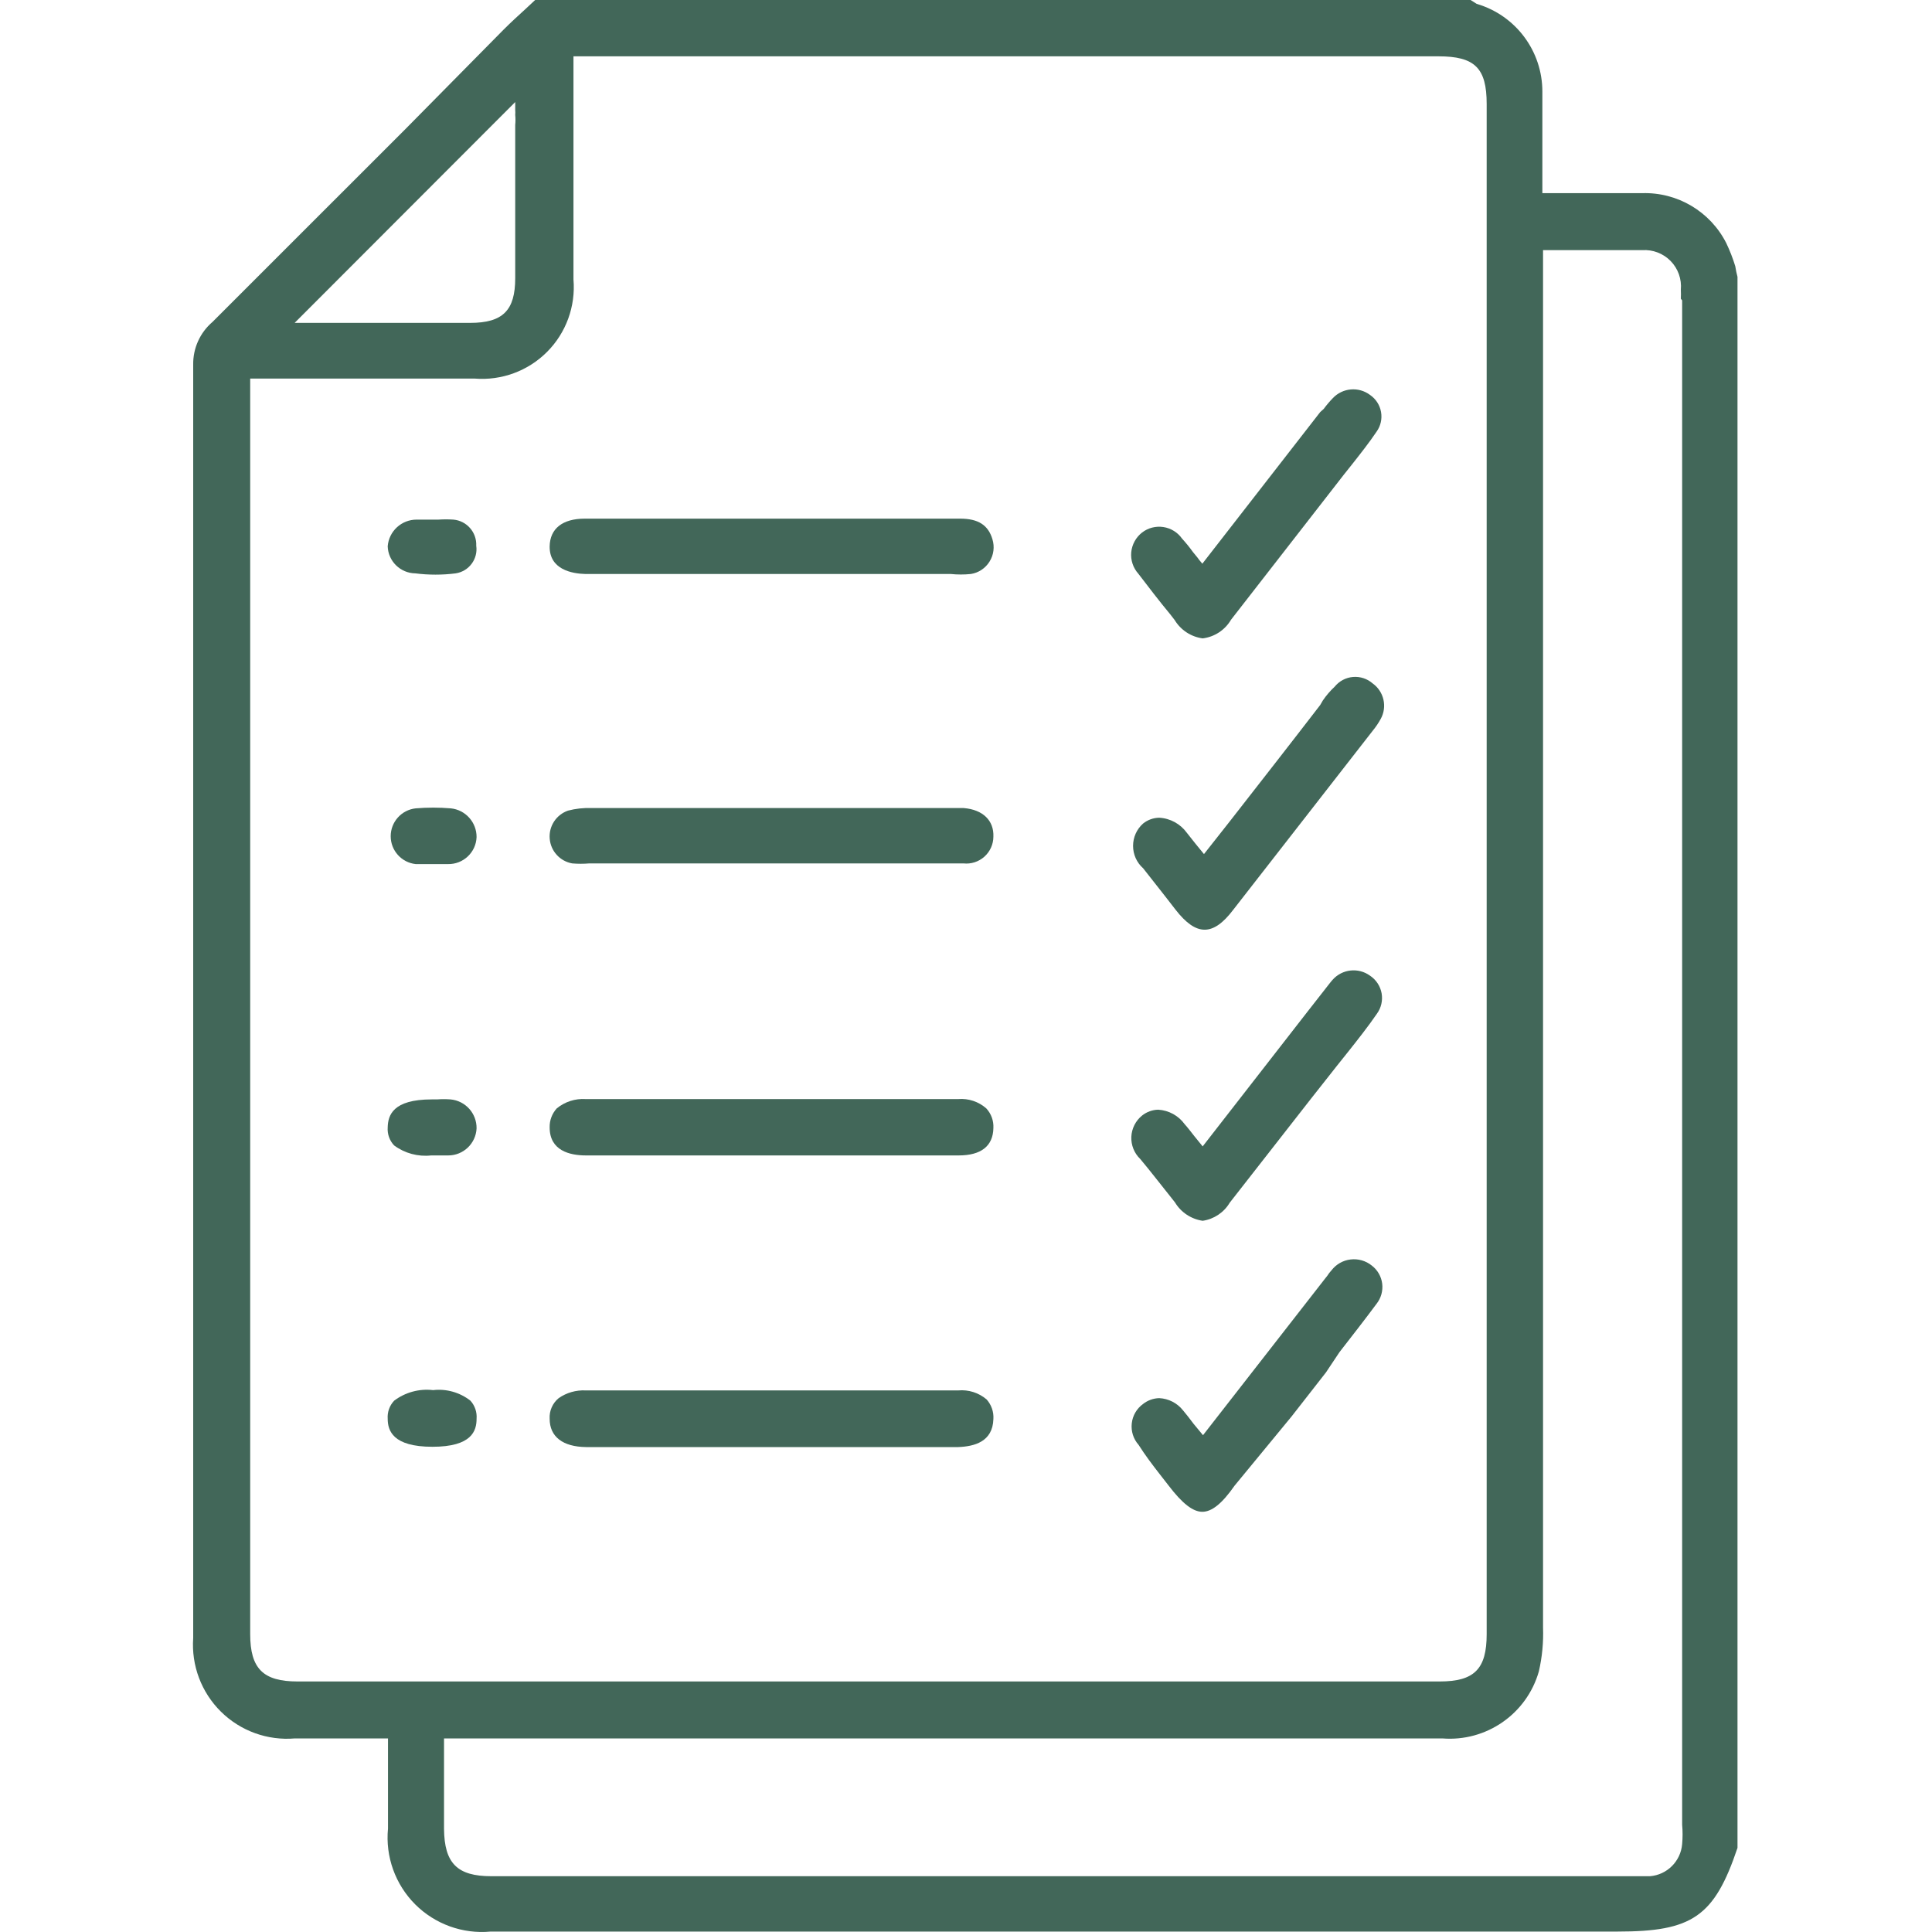<?xml version="1.0" encoding="UTF-8"?>
<svg width="40px" height="40px" viewBox="0 0 40 40" version="1.1" xmlns="http://www.w3.org/2000/svg" xmlns:xlink="http://www.w3.org/1999/xlink">
    <title>requisitos</title>
    <g id="Page-1" stroke="none" stroke-width="1" fill="none" fill-rule="evenodd">
        <g id="Verificentros" transform="translate(-600, -2410)">
            <g id="requisitos" transform="translate(600, 2410)">
                <rect id="Rectangle" x="0" y="0" width="40" height="39.991"></rect>
                <path d="M35.927,5.512 C35.877,5.348 35.814,5.187 35.74,5.032 C35.409,4.38 34.731,3.977 34,3.999 L31.933,3.999 L31.933,2.666 C31.933,2.413 31.933,2.153 31.933,1.9 C31.935,1.058 31.381,0.317 30.573,0.08 L30.447,0 L30.413,0 L11.08,0 L10.887,0.18 C10.733,0.32 10.58,0.46 10.427,0.613 L8.4,2.666 C7.067,3.999 5.733,5.332 4.4,6.665 C4.141,6.886 3.994,7.211 4,7.552 C4,14.137 4,20.729 4,27.327 L4,33.913 C3.959,34.481 4.169,35.038 4.574,35.438 C4.979,35.838 5.539,36.041 6.107,35.992 C6.52,35.992 6.94,35.992 7.367,35.992 L8.033,35.992 L8.033,37.859 C7.977,38.438 8.183,39.013 8.594,39.426 C9.006,39.838 9.58,40.046 10.16,39.991 L33.493,39.991 C35.033,39.991 35.493,39.685 35.973,38.258 L35.973,5.732 C35.954,5.66 35.938,5.586 35.927,5.512 Z M10.667,2.113 L10.667,2.28 C10.67,2.313 10.67,2.346 10.667,2.379 C10.674,2.448 10.674,2.517 10.667,2.586 C10.667,3.639 10.667,4.699 10.667,5.759 C10.667,6.425 10.413,6.685 9.733,6.685 L6.627,6.685 L6.413,6.685 L6.1,6.685 L10.667,2.113 Z M6.16,34.813 C5.447,34.813 5.18,34.546 5.18,33.833 L5.18,7.838 L7.68,7.838 C8.393,7.838 9.107,7.838 9.827,7.838 C10.383,7.883 10.932,7.681 11.326,7.286 C11.72,6.891 11.92,6.342 11.873,5.785 C11.873,4.852 11.873,3.919 11.873,2.986 C11.873,2.559 11.873,2.133 11.873,1.706 L11.873,1.166 L29.78,1.166 C30.533,1.166 30.78,1.406 30.78,2.153 L30.78,33.833 C30.78,34.553 30.527,34.813 29.807,34.813 L6.16,34.813 Z M34.827,6.219 L34.827,37.779 C34.839,37.912 34.839,38.046 34.827,38.179 C34.798,38.534 34.516,38.817 34.16,38.845 L10.173,38.845 C9.467,38.845 9.2,38.578 9.193,37.865 L9.193,35.992 L29.86,35.992 C30.772,36.066 31.609,35.485 31.86,34.606 C31.929,34.307 31.958,34 31.947,33.693 L31.947,5.179 L32.667,5.179 C33.127,5.179 33.56,5.179 34,5.179 C34.22,5.164 34.435,5.247 34.589,5.404 C34.743,5.562 34.82,5.779 34.8,5.999 C34.803,6.061 34.803,6.123 34.8,6.185 L34.827,6.219 Z" id="Shape" fill="#426759" fill-rule="nonzero"></path>
                <path d="M12.133,23.922 L19.847,23.922 C20.313,23.922 20.56,23.728 20.567,23.355 C20.575,23.205 20.522,23.058 20.42,22.948 C20.261,22.808 20.052,22.738 19.84,22.755 L12.127,22.755 C11.909,22.741 11.695,22.81 11.527,22.948 C11.429,23.056 11.376,23.197 11.38,23.342 C11.38,23.822 11.793,23.922 12.133,23.922 Z" id="Path" fill="#426759" fill-rule="nonzero"></path>
                <path d="M20.567,29.38 C20.577,29.232 20.526,29.085 20.427,28.974 C20.264,28.835 20.053,28.768 19.84,28.787 L12.127,28.787 C11.927,28.777 11.73,28.833 11.567,28.947 C11.44,29.051 11.37,29.21 11.38,29.374 C11.38,29.747 11.653,29.954 12.133,29.96 L19.84,29.96 C20.167,29.947 20.553,29.854 20.567,29.38 Z" id="Path" fill="#426759" fill-rule="nonzero"></path>
                <path d="M19.953,16.73 L18.327,16.73 C16.327,16.73 14.267,16.73 12.24,16.73 C12.078,16.724 11.916,16.742 11.76,16.783 C11.516,16.868 11.36,17.106 11.381,17.363 C11.401,17.62 11.593,17.831 11.847,17.876 C11.964,17.886 12.082,17.886 12.2,17.876 L19.947,17.876 C20.104,17.893 20.261,17.843 20.38,17.737 C20.498,17.632 20.566,17.481 20.567,17.323 C20.58,16.99 20.353,16.763 19.953,16.73 Z" id="Path" fill="#426759" fill-rule="nonzero"></path>
                <path d="M12.12,11.884 L19.687,11.884 C19.824,11.898 19.963,11.898 20.1,11.884 C20.261,11.859 20.402,11.765 20.488,11.626 C20.574,11.488 20.595,11.32 20.547,11.164 C20.46,10.871 20.253,10.738 19.88,10.738 L12.107,10.738 C11.647,10.738 11.387,10.944 11.38,11.311 C11.373,11.791 11.84,11.877 12.12,11.884 Z" id="Path" fill="#426759" fill-rule="nonzero"></path>
                <path d="M24.253,24.801 L24.327,24.895 C24.451,25.101 24.662,25.24 24.9,25.275 L24.9,25.275 C25.134,25.241 25.339,25.104 25.46,24.901 L27.147,22.742 L27.673,22.075 L27.907,21.782 C28.107,21.529 28.32,21.262 28.507,20.989 C28.596,20.867 28.631,20.714 28.605,20.566 C28.578,20.417 28.492,20.286 28.367,20.202 C28.124,20.024 27.785,20.062 27.587,20.289 C27.533,20.349 27.487,20.416 27.433,20.482 L27.073,20.942 L24.9,23.735 L24.727,23.522 C24.653,23.428 24.593,23.348 24.527,23.275 C24.399,23.098 24.198,22.988 23.98,22.975 C23.859,22.977 23.742,23.02 23.647,23.095 C23.512,23.203 23.431,23.364 23.423,23.536 C23.416,23.708 23.482,23.875 23.607,23.995 C23.82,24.248 24.033,24.528 24.253,24.801 Z" id="Path" fill="#426759" fill-rule="nonzero"></path>
                <path d="M24,30.507 L24.187,30.747 C24.48,31.133 24.7,31.3 24.893,31.3 C25.087,31.3 25.3,31.133 25.56,30.76 L26.74,29.327 L27.453,28.414 L27.733,27.994 C27.987,27.667 28.253,27.327 28.5,26.994 C28.593,26.876 28.635,26.726 28.617,26.577 C28.598,26.427 28.52,26.292 28.4,26.201 C28.277,26.102 28.119,26.057 27.962,26.076 C27.805,26.094 27.663,26.176 27.567,26.301 L27.567,26.301 C27.534,26.336 27.505,26.374 27.48,26.414 L27.427,26.481 L24.907,29.714 L24.713,29.48 C24.633,29.374 24.567,29.287 24.493,29.2 C24.373,29.048 24.193,28.956 24,28.947 C23.879,28.95 23.762,28.992 23.667,29.067 C23.535,29.162 23.449,29.308 23.432,29.47 C23.414,29.631 23.465,29.792 23.573,29.914 C23.713,30.134 23.86,30.327 24,30.507 Z" id="Path" fill="#426759" fill-rule="nonzero"></path>
                <path d="M24.227,12.717 L24.32,12.837 C24.446,13.045 24.659,13.185 24.9,13.217 L24.9,13.217 C25.145,13.187 25.362,13.044 25.487,12.831 L27.82,9.831 L28,9.605 C28.173,9.385 28.347,9.165 28.5,8.938 C28.585,8.82 28.618,8.673 28.593,8.53 C28.568,8.387 28.486,8.26 28.367,8.178 C28.13,7.999 27.796,8.028 27.593,8.245 C27.526,8.314 27.464,8.387 27.407,8.465 L27.333,8.532 L24.893,11.671 L24.827,11.591 C24.787,11.531 24.74,11.484 24.7,11.431 C24.63,11.333 24.554,11.24 24.473,11.151 C24.382,11.022 24.243,10.936 24.087,10.912 C23.931,10.888 23.772,10.928 23.647,11.024 C23.518,11.124 23.437,11.272 23.421,11.434 C23.406,11.595 23.459,11.756 23.567,11.877 C23.787,12.164 24,12.444 24.227,12.717 Z" id="Path" fill="#426759" fill-rule="nonzero"></path>
                <path d="M27.633,14.217 C27.541,14.303 27.458,14.399 27.387,14.504 L27.333,14.597 C26.713,15.403 26.087,16.203 25.453,17.016 L24.927,17.683 L24.753,17.47 L24.573,17.243 C24.439,17.058 24.229,16.942 24,16.93 C23.879,16.932 23.762,16.974 23.667,17.05 C23.534,17.167 23.459,17.336 23.459,17.513 C23.459,17.69 23.534,17.859 23.667,17.976 L24.133,18.569 L24.34,18.836 C24.767,19.383 25.113,19.389 25.533,18.836 L28.42,15.13 C28.483,15.053 28.539,14.971 28.587,14.883 C28.725,14.632 28.653,14.317 28.42,14.15 C28.308,14.052 28.161,14.003 28.012,14.016 C27.864,14.028 27.727,14.101 27.633,14.217 L27.633,14.217 Z" id="Path" fill="#426759" fill-rule="nonzero"></path>
                <path d="M8.927,23.922 L9.28,23.922 C9.594,23.922 9.852,23.675 9.867,23.362 C9.871,23.051 9.636,22.79 9.327,22.762 C9.233,22.755 9.14,22.755 9.047,22.762 L8.94,22.762 C8.127,22.762 8.033,23.095 8.027,23.342 C8.017,23.479 8.065,23.615 8.16,23.715 C8.38,23.878 8.654,23.952 8.927,23.922 Z" id="Path" fill="#426759" fill-rule="nonzero"></path>
                <path d="M9.333,16.736 C9.092,16.716 8.848,16.716 8.607,16.736 C8.312,16.768 8.089,17.017 8.089,17.313 C8.089,17.609 8.312,17.858 8.607,17.89 L9.273,17.89 C9.591,17.897 9.856,17.647 9.867,17.33 C9.868,17.024 9.637,16.767 9.333,16.736 L9.333,16.736 Z" id="Path" fill="#426759" fill-rule="nonzero"></path>
                <path d="M8.6,11.871 C8.877,11.906 9.157,11.906 9.433,11.871 C9.709,11.83 9.9,11.573 9.86,11.298 C9.872,11.02 9.663,10.782 9.387,10.758 C9.285,10.751 9.182,10.751 9.08,10.758 L8.993,10.758 L8.933,10.758 L8.627,10.758 C8.313,10.757 8.051,10.998 8.027,11.311 C8.037,11.621 8.29,11.867 8.6,11.871 Z" id="Path" fill="#426759" fill-rule="nonzero"></path>
                <path d="M8.967,28.781 C8.679,28.747 8.39,28.826 8.16,29 C8.065,29.101 8.017,29.236 8.027,29.374 C8.027,29.62 8.133,29.954 8.953,29.954 C9.773,29.954 9.867,29.62 9.867,29.374 C9.878,29.237 9.832,29.102 9.74,29 C9.521,28.828 9.243,28.749 8.967,28.781 Z" id="Path" fill="#426759" fill-rule="nonzero"></path>
            </g>
        </g>
    </g>
</svg>